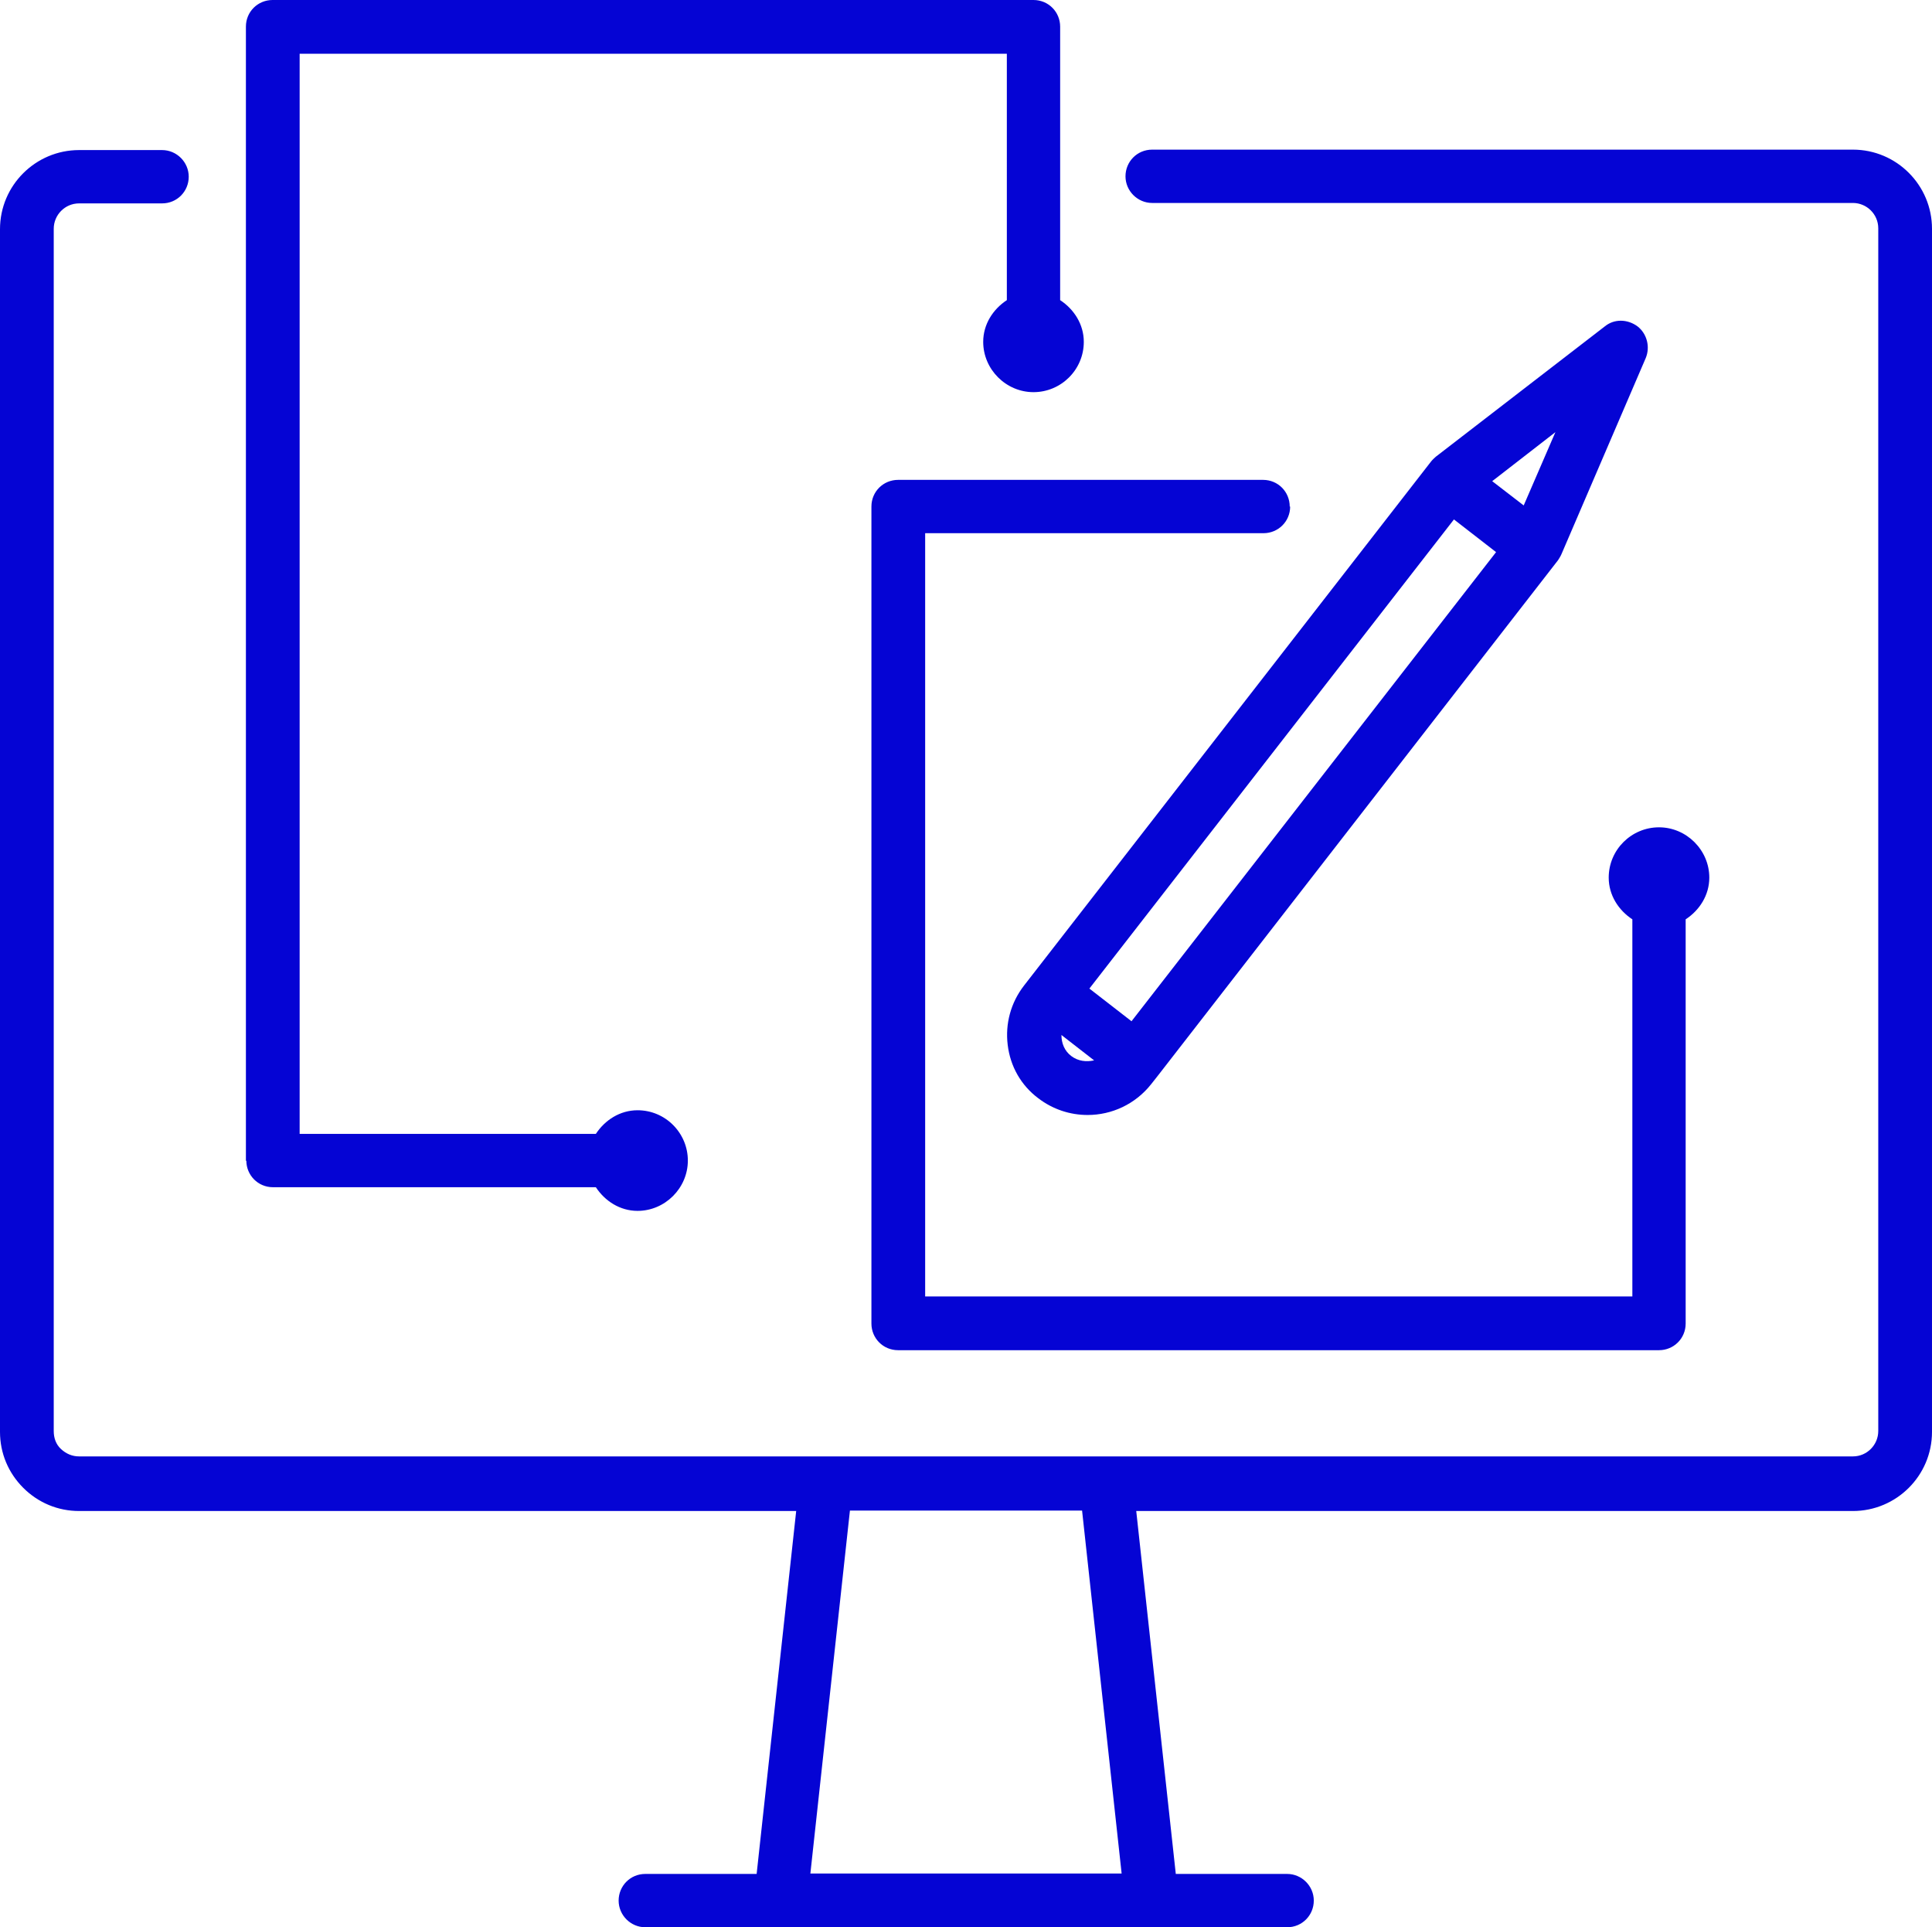 <?xml version="1.0" encoding="UTF-8"?><svg id="Layer_1" xmlns="http://www.w3.org/2000/svg" viewBox="0 0 44.94 44.82"><defs><style>.cls-1{fill:#0504d4;}</style></defs><path class="cls-1" d="M43.1,3.48h-16.3c-.35,0-.62.28-.62.62s.28.62.62.62h16.3c.32,0,.59.26.59.59v27.97c0,.32-.26.59-.59.59h-17.36s0,0,0,0h-6.52s0,0,0,0H1.84c-.16,0-.3-.06-.42-.17s-.17-.26-.17-.42V5.32c0-.32.26-.59.59-.59h1.93c.35,0,.62-.28.62-.62s-.28-.62-.62-.62h-1.93c-1.01,0-1.84.82-1.84,1.84v27.97c0,.49.19.95.54,1.3.35.35.81.54,1.3.54h16.68l-.92,8.44h-2.59c-.35,0-.62.28-.62.62s.28.62.62.62h14.93c.35,0,.62-.28.62-.62s-.28-.62-.62-.62h-2.59l-.92-8.44h16.67c1.01,0,1.84-.82,1.84-1.84V5.32c0-1.01-.82-1.84-1.84-1.84ZM26.09,43.57h-7.24l.92-8.44h5.4l.92,8.44ZM5.72,27V.62c0-.35.28-.62.62-.62h17.7c.35,0,.62.28.62.62v6.36c.32.21.55.56.55.97,0,.65-.53,1.17-1.17,1.17s-1.17-.53-1.17-1.17c0-.41.23-.76.55-.97V1.25H6.97v25.12h6.89c.21-.32.56-.55.97-.55.65,0,1.17.53,1.17,1.17s-.53,1.17-1.17,1.17c-.41,0-.76-.23-.97-.55h-7.51c-.35,0-.62-.28-.62-.62ZM30.01,11.78c0,.35-.28.62-.62.62h-7.87v17.75h16.45v-8.77c-.32-.21-.55-.56-.55-.97,0-.65.53-1.17,1.17-1.17s1.17.53,1.17,1.17c0,.41-.23.76-.55.97v9.4c0,.35-.28.62-.62.62h-17.7c-.35,0-.62-.28-.62-.62V11.78c0-.35.28-.62.62-.62h8.49c.35,0,.62.28.62.62ZM23.44,24.3c.06.5.31.94.71,1.24.34.26.74.39,1.15.39.56,0,1.11-.25,1.48-.72l.15-.19s0,0,0,0c0,0,0,0,0,0l9.24-11.9s0,0,0,0c0,0,0,0,0,0l.07-.09s.06-.09.08-.14l1.96-4.56c.11-.26.03-.57-.19-.74-.23-.17-.54-.18-.76,0l-3.93,3.03s-.08.07-.11.11l-.07.09s0,0,0,0,0,0,0,0l-9.4,12.1c-.31.4-.44.89-.38,1.38ZM24.92,24.56c-.16-.12-.23-.3-.23-.49l.76.59c-.18.04-.37.02-.53-.1ZM33.82,12.08l.98.76-8.48,10.91-.98-.76,8.48-10.91ZM35.45,11.76l-.74-.57,1.47-1.14-.74,1.71Z"/></svg>